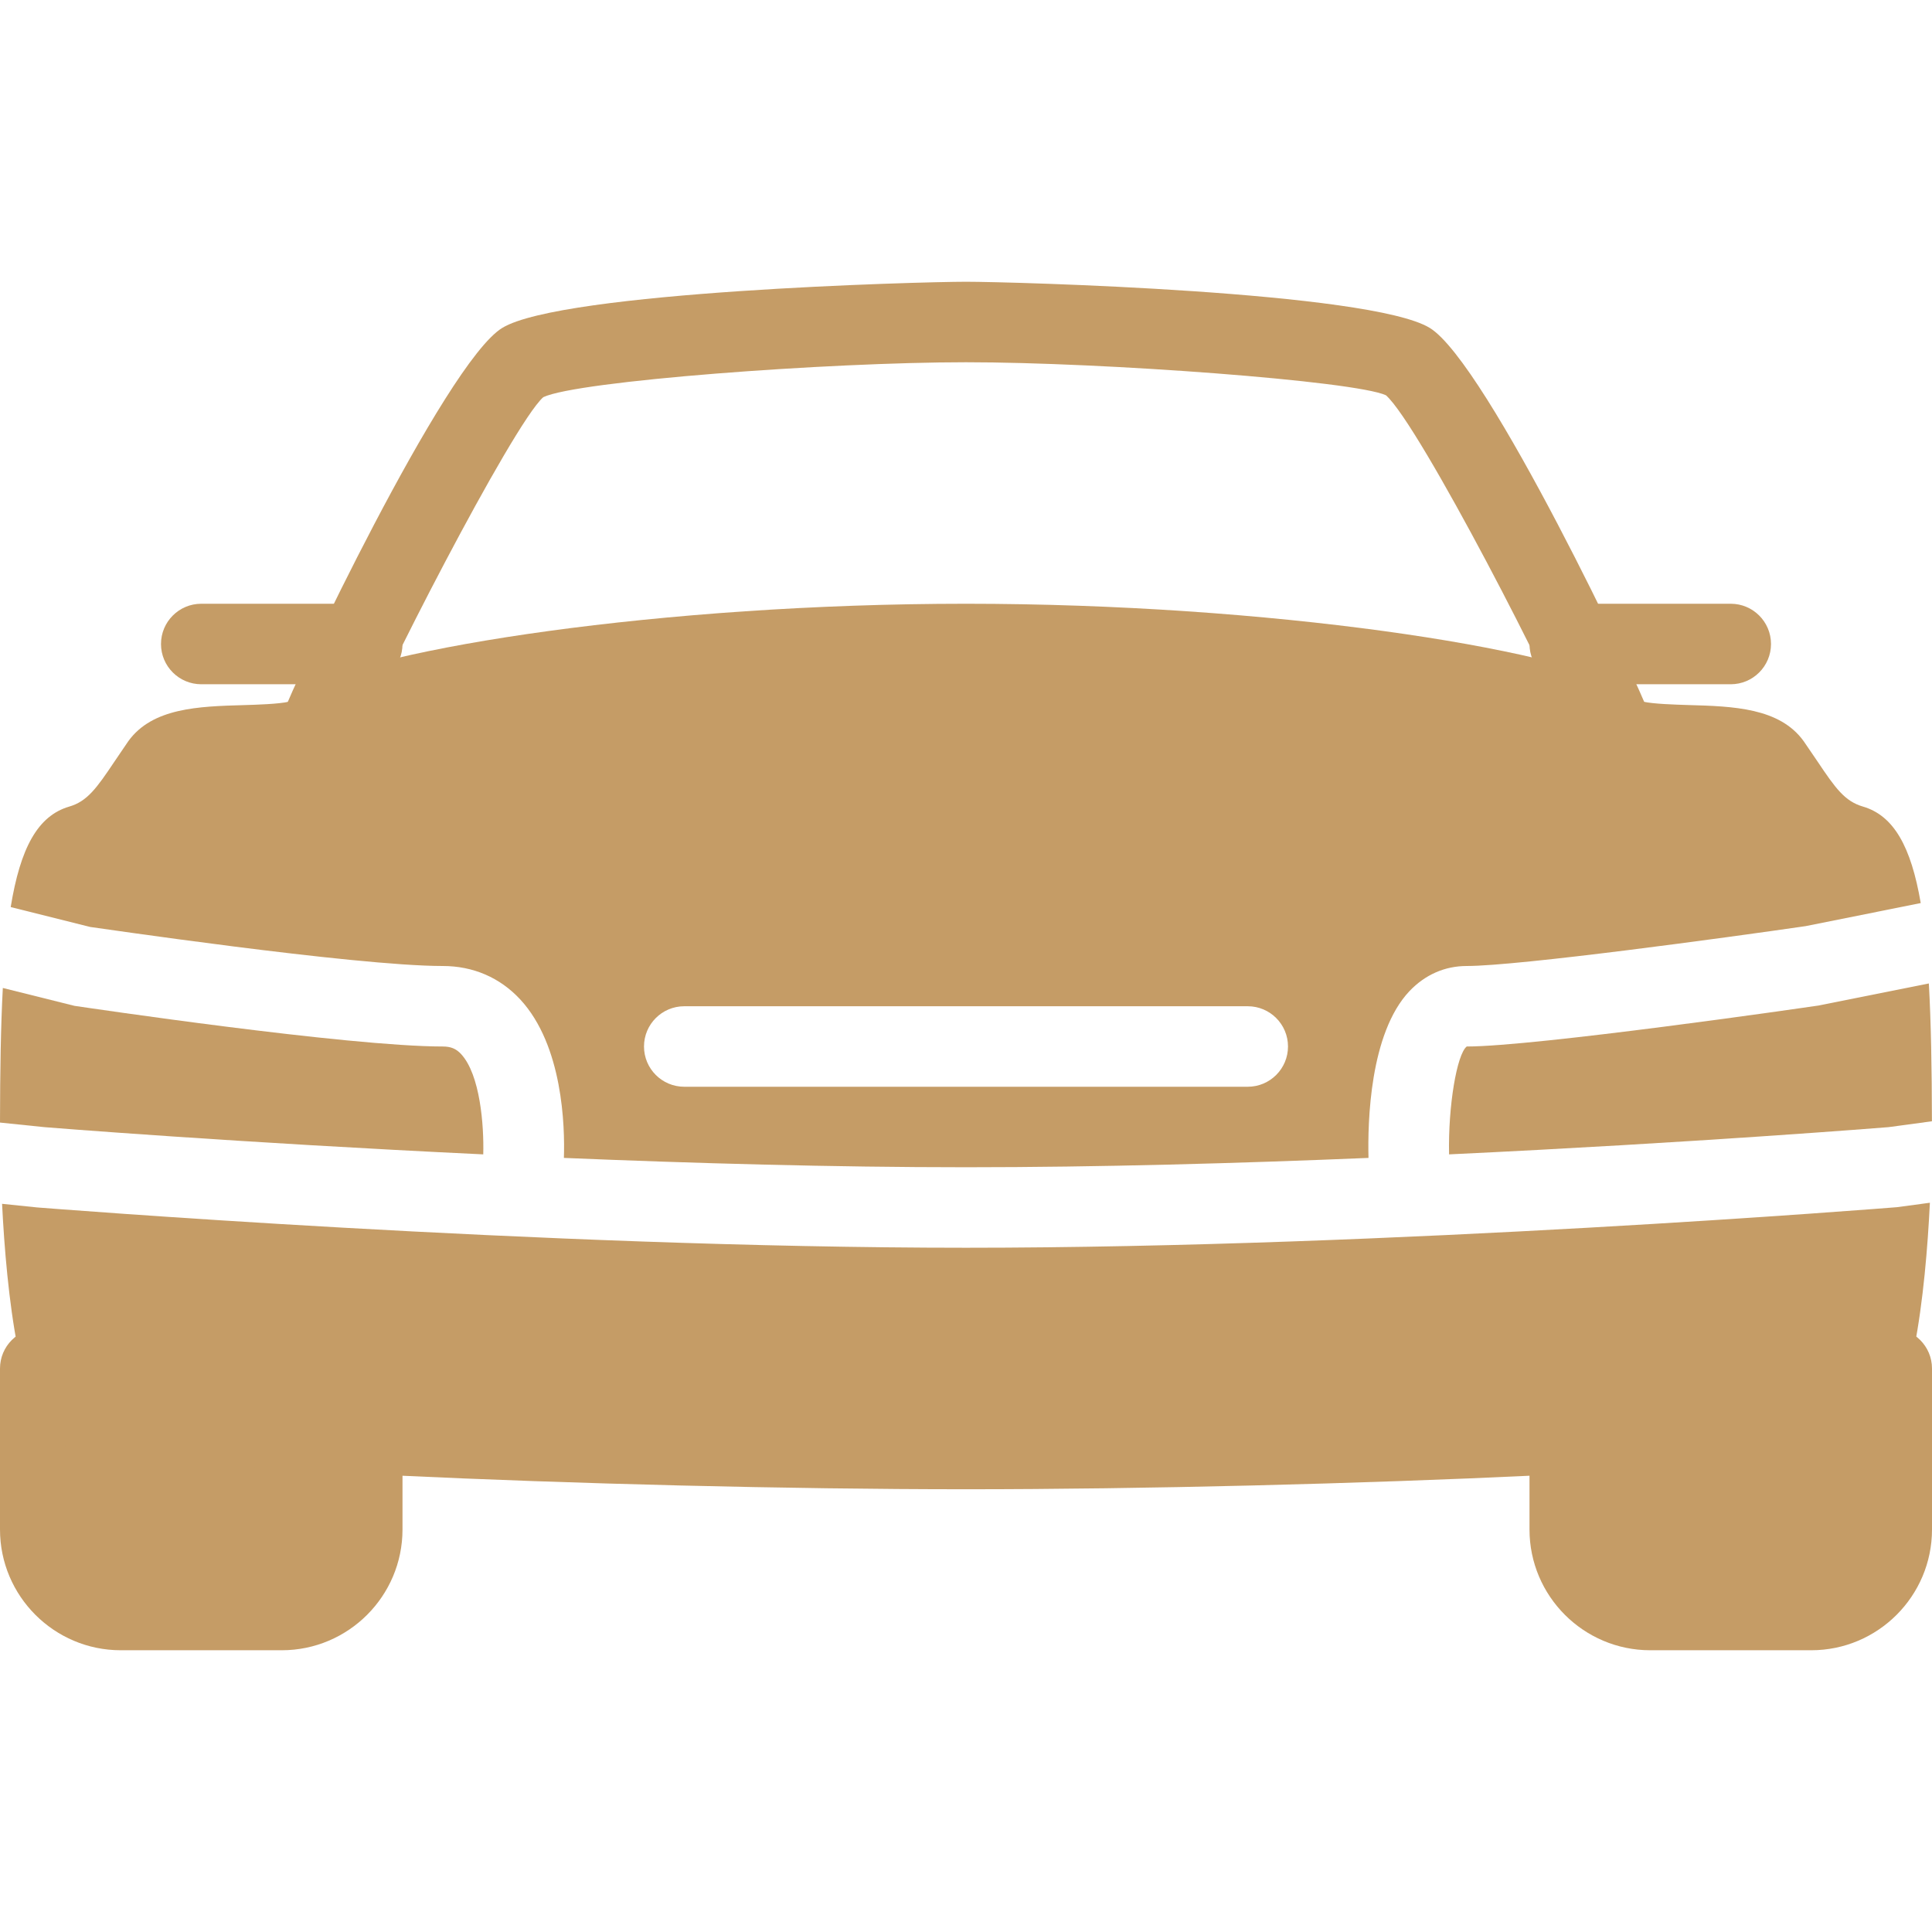<svg width="54" height="54" viewBox="0 0 54 54" fill="none" xmlns="http://www.w3.org/2000/svg">
  <path d="M10.125 39.375C9.598 39.375 9.175 39.744 9.054 40.232L2.25 38.531V38.25C2.25 37.629 1.746 37.125 1.125 37.125C0.504 37.125 0 37.629 0 38.25V42.75C0 44.611 1.514 46.125 3.375 46.125H7.875C9.736 46.125 11.25 44.611 11.25 42.75V40.5C11.25 39.879 10.746 39.375 10.125 39.375Z" fill="#C59C66" />
  <path d="M52.875 37.125C52.254 37.125 51.75 37.629 51.75 38.25V38.531L44.946 40.232C44.824 39.744 44.401 39.375 43.875 39.375C43.254 39.375 42.75 39.879 42.75 40.5V42.75C42.75 44.611 44.264 46.125 46.125 46.125H50.625C52.486 46.125 54 44.611 54 42.75V38.25C54 37.629 53.496 37.125 52.875 37.125Z" fill="#C59C66" />
  <path d="M53.023 33.741C52.828 33.757 38.907 34.875 27 34.875C15.093 34.875 1.172 33.757 1.035 33.748L0.058 33.647C0.18 36.088 0.556 39.748 1.721 40.37C2.936 41.015 16.992 41.625 27 41.625C37.008 41.625 51.064 41.015 52.276 40.367C53.446 39.744 53.822 36.059 53.941 33.617L53.023 33.741Z" fill="#C59C66" />
  <path d="M53.912 27.488L50.843 28.102C50.465 28.161 42.91 29.25 40.995 29.25C40.72 29.468 40.473 30.913 40.502 32.265C47.36 31.941 52.7 31.511 52.785 31.504L53.998 31.34C53.995 29.849 53.973 28.575 53.912 27.488Z" fill="#C59C66" />
  <path d="M10.125 16.875H5.625C5.004 16.875 4.5 17.379 4.5 18C4.5 18.621 5.004 19.125 5.625 19.125H10.125C10.746 19.125 11.25 18.621 11.25 18C11.25 17.379 10.746 16.875 10.125 16.875Z" fill="#C59C66" />
  <path d="M46.073 19.91C45.859 19.238 41.566 10.141 39.96 9.164C38.288 8.147 28.287 7.875 27 7.875C25.713 7.875 15.712 8.147 14.04 9.164C12.434 10.139 8.14 19.238 7.927 19.91C7.738 20.502 8.068 21.134 8.66 21.323C9.259 21.51 9.887 21.181 10.073 20.59C10.426 19.471 14.328 11.857 15.185 11.101C16.137 10.647 23.146 10.125 27 10.125C30.854 10.125 37.863 10.647 38.736 11.047C39.67 11.857 43.574 19.471 43.927 20.59C44.08 21.069 44.523 21.375 45 21.375C45.113 21.375 45.227 21.359 45.342 21.323C45.931 21.134 46.262 20.502 46.073 19.91Z" fill="#C59C66" />
  <path d="M48.375 16.875H43.875C43.254 16.875 42.75 17.379 42.75 18C42.75 18.621 43.254 19.125 43.875 19.125H48.375C48.996 19.125 49.5 18.621 49.5 18C49.5 17.379 48.996 16.875 48.375 16.875Z" fill="#C59C66" />
  <path d="M52.067 22.543C51.563 22.396 51.3 22.03 50.8 21.283L50.416 20.72C49.743 19.782 48.443 19.741 47.185 19.706C46.807 19.694 46.208 19.676 45.925 19.611C45.828 19.469 45.697 19.35 45.54 19.265C43.441 18.11 35.487 16.875 27 16.875C18.513 16.875 10.559 18.11 8.46 19.265C8.303 19.35 8.172 19.469 8.073 19.613C7.79 19.678 7.191 19.697 6.813 19.708C5.557 19.744 4.257 19.782 3.584 20.72L3.2 21.285C2.7 22.032 2.437 22.399 1.933 22.545C1.051 22.804 0.567 23.708 0.299 25.353L2.522 25.909C2.558 25.909 9.898 27 12.375 27C13.226 27 13.975 27.324 14.542 27.936C15.734 29.225 15.79 31.484 15.761 32.364C19.381 32.515 23.29 32.625 27 32.625C30.715 32.625 34.625 32.515 38.25 32.364C38.225 31.37 38.282 28.879 39.395 27.702C39.832 27.243 40.383 27 40.995 27C42.451 27 48.326 26.197 50.465 25.886L53.685 25.241C53.415 23.663 52.931 22.795 52.067 22.543ZM34.875 30.375H19.125C18.504 30.375 18 29.871 18 29.25C18 28.629 18.504 28.125 19.125 28.125H34.875C35.496 28.125 36 28.629 36 29.25C36 29.871 35.496 30.375 34.875 30.375Z" fill="#C59C66" />
  <path d="M12.888 29.462C12.748 29.311 12.6 29.25 12.375 29.25C9.72 29.25 2.394 28.159 2.083 28.114L0.079 27.614C0.022 28.681 0.002 29.93 1.14739e-05 31.376L1.24 31.504C1.312 31.511 6.649 31.939 13.507 32.265C13.529 31.453 13.421 30.038 12.888 29.462Z" fill="#C59C66" />
</svg>